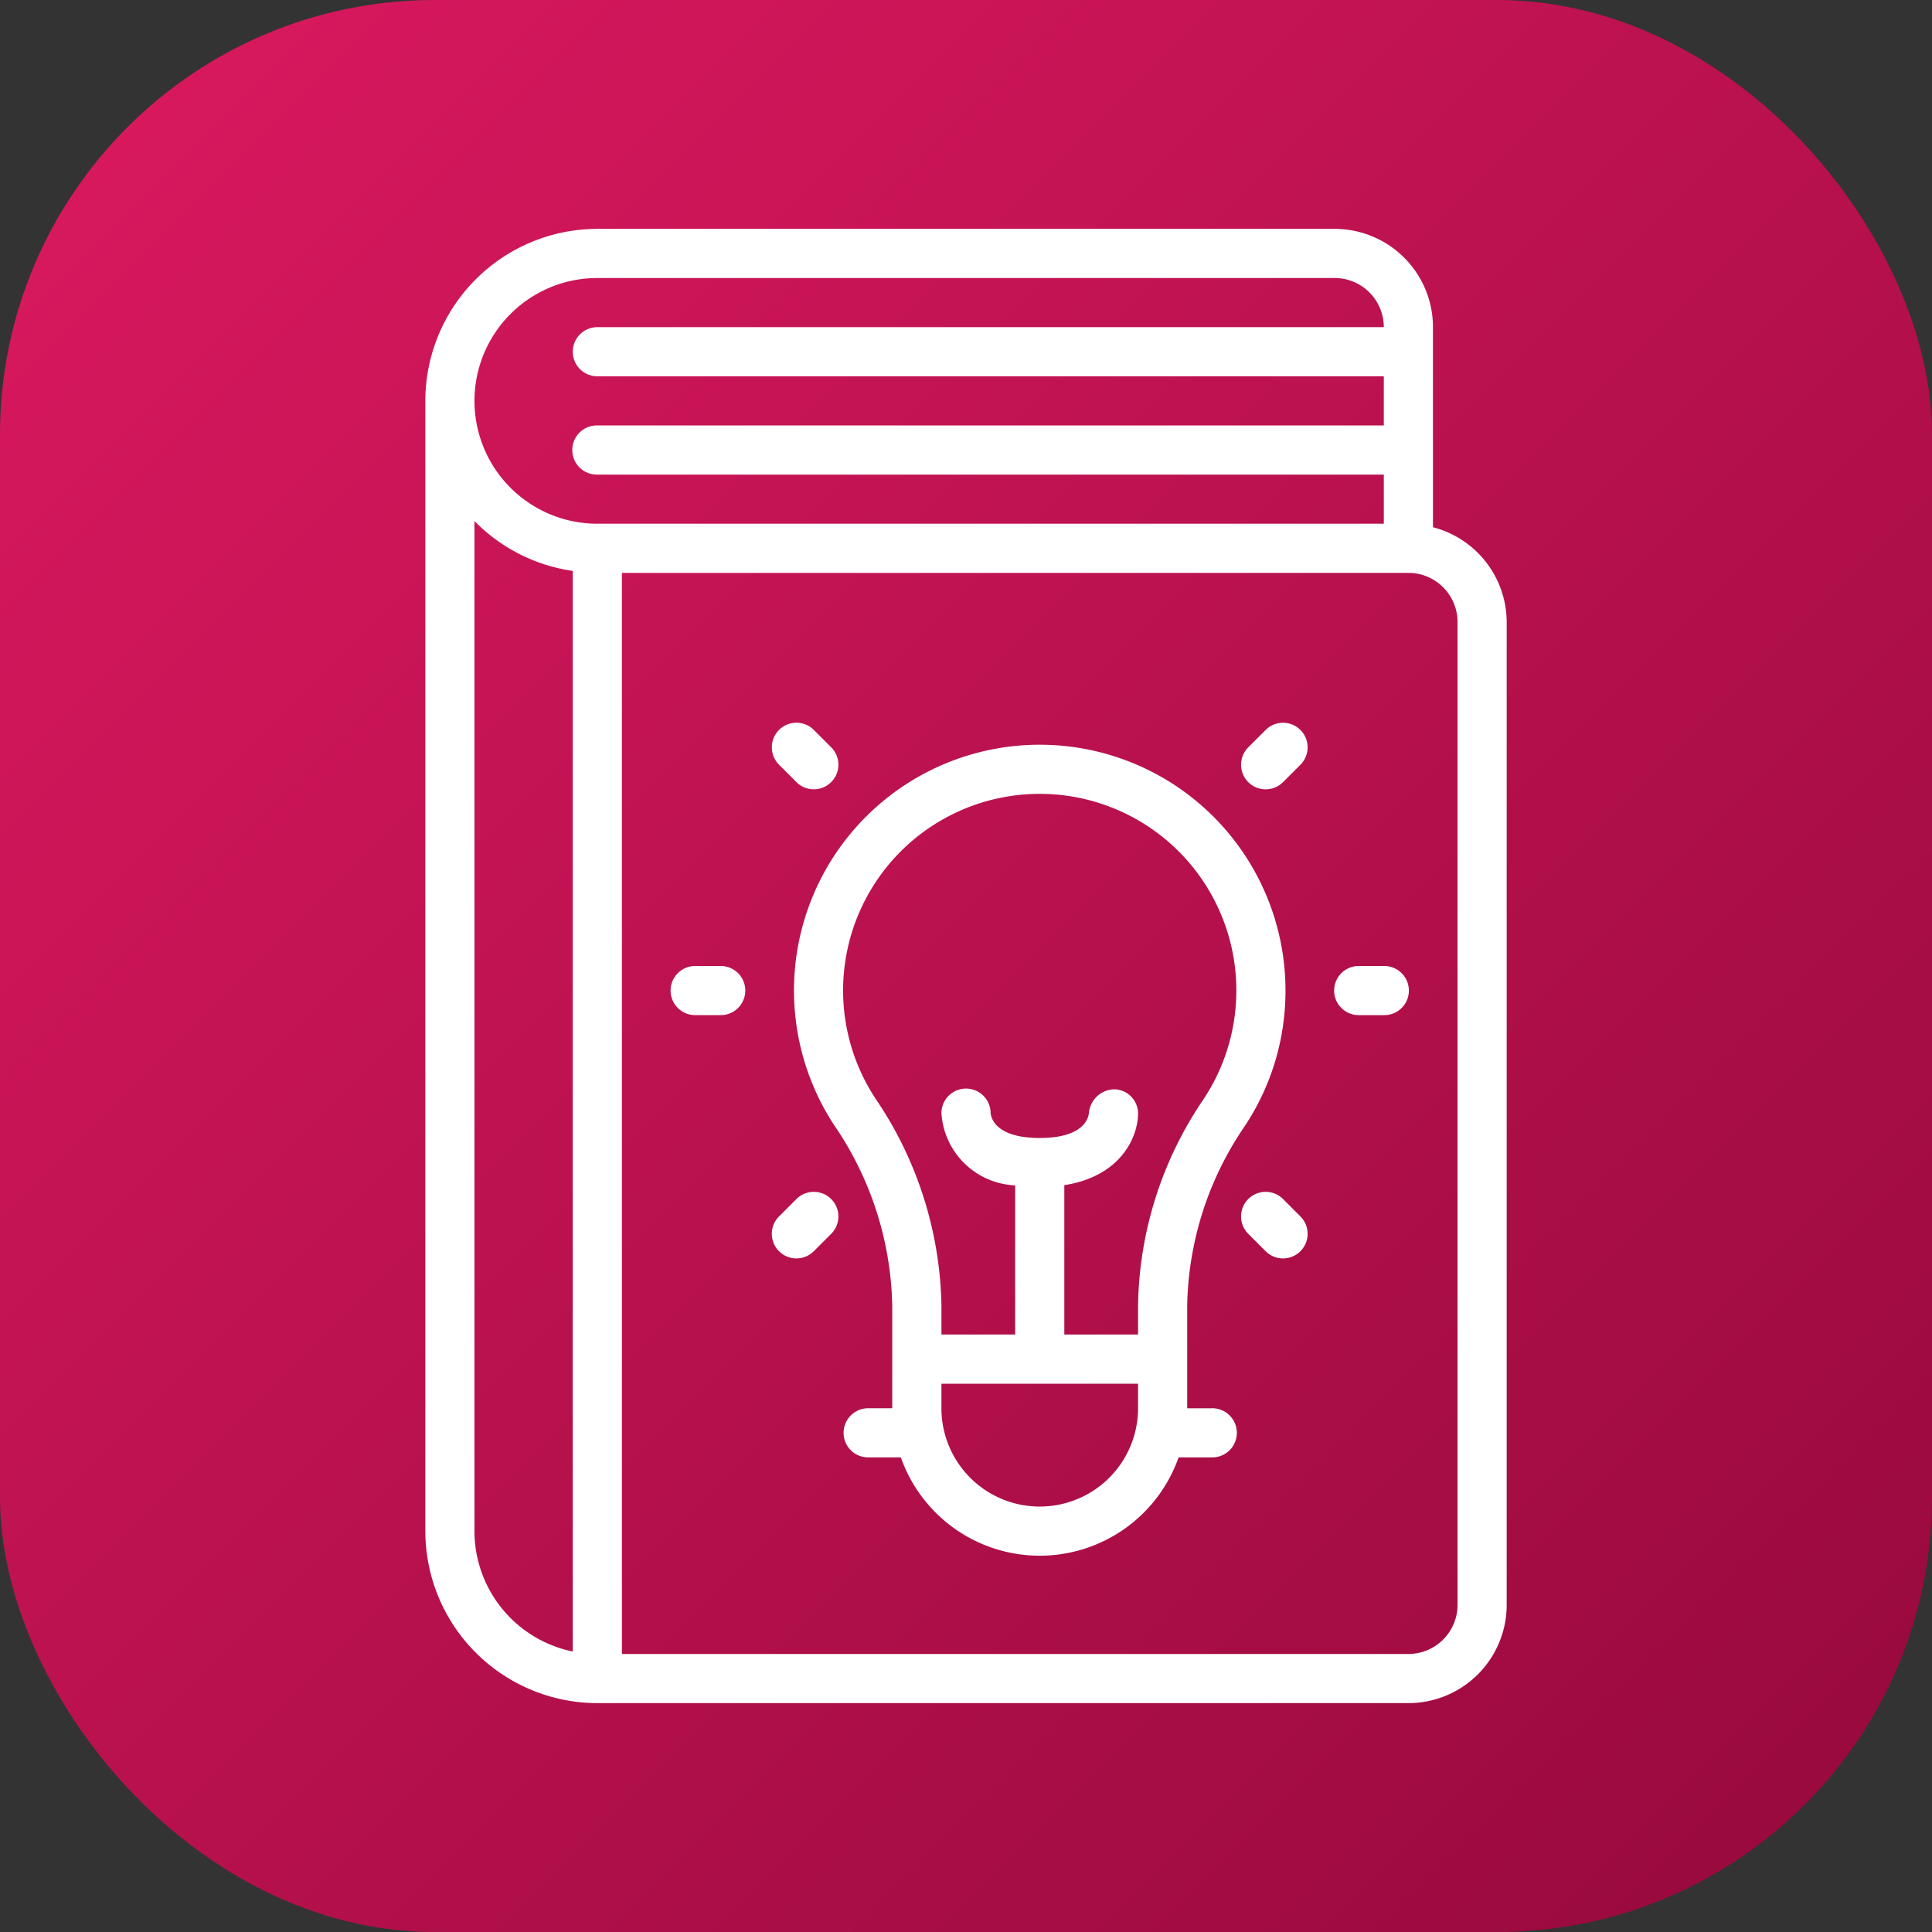 <svg xmlns="http://www.w3.org/2000/svg" xmlns:xlink="http://www.w3.org/1999/xlink" width="200" height="200" viewBox="0 0 200 200">
  <rect x="0" y="0" width="200" height="200" fill="#333333" stroke="none"/>
  <defs>
    <linearGradient id="linear-gradient" x2="1" y2="1" gradientUnits="objectBoundingBox">
      <stop offset="0" stop-color="#dc1960"/>
      <stop offset="1" stop-color="#95093c"/>
    </linearGradient>
    <clipPath id="clip-path">
      <path id="Path_48711" data-name="Path 48711" d="M107.324,0h112.2V152.613h-112.2Zm0,0" transform="translate(-107.324)" fill="#fff"/>
    </clipPath>
    <clipPath id="clip-Choose_Us_Icon_3_1">
      <rect width="200" height="200"/>
    </clipPath>
  </defs>
  <g id="Choose_Us_Icon_3_1" data-name="Choose Us_Icon 3 – 1" clip-path="url(#clip-Choose_Us_Icon_3_1)">
    <rect id="Rectangle_15571" data-name="Rectangle 15571" width="200" height="200" rx="45" fill="url(#linear-gradient)"/>
    <g id="Group_90897" data-name="Group 90897" transform="translate(7927.576 -4004.307)">
      <g id="Group_90897-2" data-name="Group 90897" transform="translate(-7883.676 4028)" clip-path="url(#clip-path)">
        <path id="Path_48710" data-name="Path 48710" d="M125.806,152.613h83.959a10.175,10.175,0,0,0,10.177-10.175V40.7a10.175,10.175,0,0,0-7.632-9.813V10.175A10.177,10.177,0,0,0,202.132,0H125.806A17.828,17.828,0,0,0,108,17.8v117A17.828,17.828,0,0,0,125.806,152.613ZM214.853,40.7V142.438a5.088,5.088,0,0,1-5.089,5.088H128.35V35.611h81.415A5.087,5.087,0,0,1,214.853,40.7ZM125.806,5.087h76.326a5.089,5.089,0,0,1,5.089,5.088H125.806a2.543,2.543,0,1,0,0,5.086h81.415v5.088H125.806a2.544,2.544,0,1,0,0,5.087h81.415v5.087H125.806a12.718,12.718,0,1,1,0-25.436ZM113.085,30.241a17.768,17.768,0,0,0,10.177,5.167V147.272a12.74,12.74,0,0,1-10.177-12.463Zm0,0" transform="translate(-107.87 0)" fill="#fff"/>
      </g>
      <path id="Path_48712" data-name="Path 48712" d="M353.81,352.133h-2.544V341.473a33.878,33.878,0,0,1,5.974-18.57,25.312,25.312,0,0,0,4.2-14.224,25.44,25.44,0,1,0-46.724,14.138,34.209,34.209,0,0,1,6.017,18.656v10.658H318.19a2.544,2.544,0,0,0,0,5.087h3.435a15.241,15.241,0,0,0,28.75,0h3.435a2.544,2.544,0,1,0,0-5.087Zm-34.838-32.1a20.354,20.354,0,1,1,34.024.049,38.948,38.948,0,0,0-6.818,21.39V344.5h-7.632V329.038c5.95-.935,7.632-5.088,7.632-7.429a2.505,2.505,0,0,0-2.466-2.495,2.7,2.7,0,0,0-2.619,2.422c-.031.438-.409,2.617-5.089,2.617-4.646,0-5.056-2.147-5.089-2.6a2.545,2.545,0,0,0-5.09.06,8,8,0,0,0,7.632,7.446V344.5h-7.632v-3.027A39.3,39.3,0,0,0,318.971,320.035ZM336,362.307a10.175,10.175,0,0,1-10.176-10.174v-2.544h20.354v2.544A10.175,10.175,0,0,1,336,362.307Zm0,0" transform="translate(-8155.944 3797.958)" fill="#fff"/>
      <path id="Path_48713" data-name="Path 48713" d="M248.12,405h-2.544a2.544,2.544,0,1,0,0,5.087h2.544a2.544,2.544,0,1,0,0-5.087Zm0,0" transform="translate(-8101.138 3699.307)" fill="#fff"/>
      <path id="Path_48714" data-name="Path 48714" d="M612.714,405h-2.546a2.544,2.544,0,1,0,0,5.087h2.546a2.544,2.544,0,1,0,0-5.087Zm0,0" transform="translate(-8397.039 3699.307)" fill="#fff"/>
      <path id="Path_48715" data-name="Path 48715" d="M301.085,277.63a2.545,2.545,0,1,0,3.6-3.6l-1.8-1.8a2.544,2.544,0,0,0-3.6,3.6Zm0,0" transform="translate(-8146.216 3807.639)" fill="#fff"/>
      <path id="Path_48716" data-name="Path 48716" d="M560.55,529.837a2.545,2.545,0,0,0-3.6,3.6l1.8,1.8a2.544,2.544,0,0,0,3.6-3.6Zm0,0" transform="translate(-8355.307 3598.595)" fill="#fff"/>
      <path id="Path_48717" data-name="Path 48717" d="M300.808,529.971l-1.8,1.8a2.543,2.543,0,1,0,3.6,3.6l1.8-1.8a2.544,2.544,0,0,0-3.6-3.6Zm0,0" transform="translate(-8145.939 3598.461)" fill="#fff"/>
      <path id="Path_48718" data-name="Path 48718" d="M558.752,272.247l-1.8,1.8a2.545,2.545,0,0,0,3.6,3.6l1.8-1.8a2.544,2.544,0,0,0-3.6-3.6Zm0,0" transform="translate(-8355.309 3807.627)" fill="#fff"/>
    </g>
  </g>
</svg>

